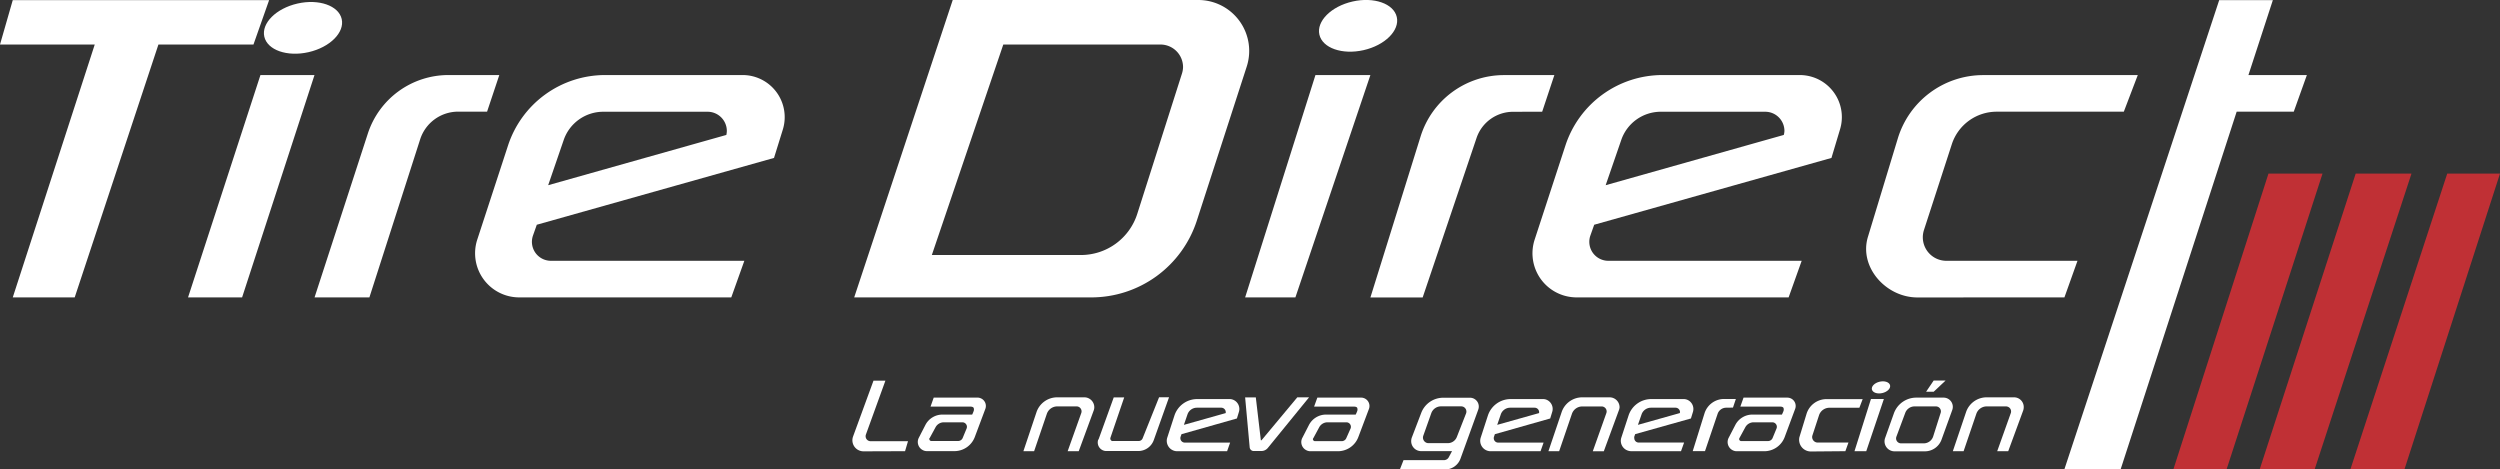 <svg xmlns="http://www.w3.org/2000/svg" viewBox="0 0 501.35 94.09"><rect x="0" y="0" width="501.35" height="94.09" fill="#333333" stroke="none"/><defs><style>.cls-1{fill:#c03035;}.cls-2{fill:#fff;}</style></defs><g id="Capa_2" data-name="Capa 2"><g id="logos"><g id="Capa_2-2" data-name="Capa 2"><g id="Negro"><polygon class="cls-1" points="435.86 94.09 454.92 34.81 465.76 34.81 446.53 94.09 435.86 94.09"/><polygon class="cls-1" points="453.17 94.09 464.19 94.09 483.6 34.81 472.41 34.81 453.17 94.09"/><polygon class="cls-1" points="471.36 94.09 482.2 94.09 501.35 34.81 490.77 34.81 471.36 94.09"/><polygon class="cls-2" points="19 8.93 0 8.93 2.56 0.02 53.97 0.02 50.83 8.93 31.77 8.93 14.98 59.64 2.56 59.64 19 8.93"/><polygon class="cls-2" points="37.71 59.64 52.23 15.05 63.07 15.05 48.55 59.64 37.71 59.64"/><path class="cls-2" d="M100.13,15.05l-2.45,7.34H91.86a8,8,0,0,0-7.6,5.55L74.08,59.64h-11L73.76,26.8A17,17,0,0,1,89.94,15.05Z"/><path class="cls-2" d="M145.66,27.06h0L109.93,37.14l3.12-9.08A8.39,8.39,0,0,1,121,22.41h20.9a3.86,3.86,0,0,1,3.86,3.86A4.15,4.15,0,0,1,145.66,27.06Zm9.56,4.61L157,25.94a8.44,8.44,0,0,0-8.05-10.89H121.36a20.49,20.49,0,0,0-19.48,14.13L95.71,48.05a8.85,8.85,0,0,0,8.41,11.59h42.53l2.62-7.34H110.48a3.81,3.81,0,0,1-3.81-3.81,3.94,3.94,0,0,1,.22-1.27l.76-2.15Z"/><path class="cls-2" d="M237,14.85l-8.92,28a11.86,11.86,0,0,1-11.32,8.29H186.87L201.2,8.93h31.51a4.53,4.53,0,0,1,4.54,4.53A4.68,4.68,0,0,1,237,14.85ZM218.86,59.64A22.25,22.25,0,0,0,240,44.28l10-30.87A10.21,10.21,0,0,0,240.34,0H191.06L171.3,59.64Z"/><polygon class="cls-2" points="249.7 59.64 263.8 15.05 274.82 15.05 259.78 59.64 249.7 59.64"/><path class="cls-2" d="M309.27,22.4l2.44-7.34h-10.1a17.52,17.52,0,0,0-16.73,12.32L274.82,59.66H285.3l10.81-32a7.73,7.73,0,0,1,7.37-5.24Z"/><path class="cls-2" d="M414,59.64l2.62-7.34h-26.3a4.72,4.72,0,0,1-4.72-4.71,4.79,4.79,0,0,1,.23-1.46l5.59-17.21a9.45,9.45,0,0,1,9-6.52h25.49l2.8-7.34h-31a17.9,17.9,0,0,0-17.11,12.66l-6,19.76c-1.85,6.05,3.59,12.17,9.92,12.17Z"/><polygon class="cls-2" points="414 94.09 425.28 94.09 448.54 22.4 459.99 22.4 462.62 15.05 450.9 15.05 455.8 0.02 445.04 0.02 414 94.09"/><path class="cls-2" d="M357.72,27.06h0L322,37.14l3.13-9.08A8.38,8.38,0,0,1,333,22.41H354a3.85,3.85,0,0,1,3.85,3.86A3.47,3.47,0,0,1,357.72,27.06Zm9.56,4.61L369,25.94a8.43,8.43,0,0,0-5.6-10.52,8.58,8.58,0,0,0-2.46-.37H333.4a20.48,20.48,0,0,0-19.47,14.13l-6.17,18.87a8.84,8.84,0,0,0,5.66,11.15,9,9,0,0,0,2.73.44h42.54l2.62-7.34H322.52a3.81,3.81,0,0,1-3.8-3.81,3.69,3.69,0,0,1,.22-1.27l.76-2.15Z"/><ellipse class="cls-2" cx="60.77" cy="5.59" rx="7.96" ry="5" transform="translate(0.27 13.62) rotate(-12.82)"/><ellipse class="cls-2" cx="272.35" cy="5.18" rx="7.96" ry="5" transform="translate(5.64 60.56) rotate(-12.82)"/><path class="cls-2" d="M181.5,90.48l.59-2h-7.5a1,1,0,0,1-1-1,1,1,0,0,1,.06-.34l3.91-10.8h-2.39l-4.09,11.18a2.21,2.21,0,0,0,1.31,2.85,2.33,2.33,0,0,0,.78.14Z"/><path class="cls-2" d="M186.43,87.86l1.18-2.17a1.88,1.88,0,0,1,1.66-1H193a.91.91,0,0,1,.91.91,1,1,0,0,1-.07.34l-.77,1.86a1,1,0,0,1-.95.64h-5.36a.42.42,0,0,1-.36-.6ZM195,83.14h-6a3.85,3.85,0,0,0-3.41,2.06l-1.33,2.59a1.83,1.83,0,0,0,.79,2.47,1.74,1.74,0,0,0,.84.21h5.5a4.38,4.38,0,0,0,4.1-2.84L197.6,82a1.67,1.67,0,0,0-1-2.16,1.71,1.71,0,0,0-.59-.11h-8.76l-.64,1.81s5.93,0,7.91,0c.19,0,.57,0,.73.24a.94.94,0,0,1,0,.68,6,6,0,0,1-.31.72Z"/><path class="cls-2" d="M219.33,82.32l-3,8.16h-2.22l2.72-7.62a1,1,0,0,0-1-1.36H212A2.21,2.21,0,0,0,209.93,83l-2.55,7.49h-2.15l2.62-7.81a4.38,4.38,0,0,1,4.16-3h5.49a2,2,0,0,1,1.95,2A1.89,1.89,0,0,1,219.33,82.32Z"/><path class="cls-2" d="M220.29,88.16l3.06-8.47h2.1l-2.76,8.08a.53.53,0,0,0,.32.67.57.57,0,0,0,.18,0h5.16a.85.85,0,0,0,.79-.53l3.3-8.24h2l-3.06,8.58a3.31,3.31,0,0,1-3.12,2.2h-6.39a1.72,1.72,0,0,1-1.62-2.32Z"/><path class="cls-2" d="M249.7,79.7l.91,10a.82.82,0,0,0,.85.75l1.48,0a1.68,1.68,0,0,0,1.31-.62l8.27-10.15h-2.36L253,88.27a.11.11,0,0,1-.16,0,.16.16,0,0,1,0-.07l-1-8.51Z"/><path class="cls-2" d="M281.46,92.28h8.08a1.11,1.11,0,0,0,1-.59l.65-1.22H285a2,2,0,0,1-2-2,2.16,2.16,0,0,1,.12-.71l1.91-5a4.72,4.72,0,0,1,4.41-3h5.34a1.77,1.77,0,0,1,1.67,2.38l-3.56,9.83a3.31,3.31,0,0,1-3.11,2.18h-9.05Zm5.09-3.41h3.79a1.94,1.94,0,0,0,1.81-1.23L294,82.92a1.05,1.05,0,0,0-.59-1.36,1.22,1.22,0,0,0-.38-.07h-4a2.08,2.08,0,0,0-2,1.37l-1.6,4.51a1.12,1.12,0,0,0,.68,1.44A1.21,1.21,0,0,0,286.55,88.87Z"/><polygon class="cls-2" points="386.26 78.56 387.78 78.56 390.17 76.31 387.78 76.31 386.26 78.56"/><path class="cls-2" d="M380.3,87.58l1.79-4.81a2,2,0,0,1,1.83-1.27h4.31a1,1,0,0,1,1,1,1,1,0,0,1-.05.3l-1.49,4.69a2,2,0,0,1-1.94,1.42h-4.51a1,1,0,0,1-1-.94A1.07,1.07,0,0,1,380.3,87.58Zm-.48-4.74-1.78,5a2,2,0,0,0,1.21,2.55,1.93,1.93,0,0,0,.67.12H386a3.56,3.56,0,0,0,3.36-2.36l2.15-5.94a1.85,1.85,0,0,0-1.75-2.47h-5.45A4.77,4.77,0,0,0,379.82,82.84Z"/><path class="cls-2" d="M263.38,87.86l1.17-2.17a1.9,1.9,0,0,1,1.66-1H270a.9.9,0,0,1,.91.91.83.83,0,0,1-.07.34L270,87.83a1,1,0,0,1-.94.64h-5.36a.42.42,0,0,1-.41-.41A.35.35,0,0,1,263.38,87.86Zm8.53-4.72h-6a3.86,3.86,0,0,0-3.41,2.08l-1.33,2.59a1.82,1.82,0,0,0,.79,2.47,1.74,1.74,0,0,0,.84.21h5.5a4.39,4.39,0,0,0,4.1-2.84L274.53,82a1.68,1.68,0,0,0-1-2.16,1.55,1.55,0,0,0-.6-.1h-8.75l-.65,1.8s5.93,0,7.91,0c.19,0,.58,0,.73.24a.94.94,0,0,1,0,.68,7,7,0,0,1-.31.7Z"/><path class="cls-2" d="M348.82,87.86,350,85.69a1.9,1.9,0,0,1,1.66-1h3.76a.9.9,0,0,1,.91.9.84.84,0,0,1-.07.35l-.77,1.87a1,1,0,0,1-.95.64h-5.36a.41.41,0,0,1-.41-.41A.46.46,0,0,1,348.82,87.86Zm8.54-4.72h-6A3.87,3.87,0,0,0,348,85.22l-1.34,2.59a1.84,1.84,0,0,0,.79,2.47,1.78,1.78,0,0,0,.85.21h5.5a4.38,4.38,0,0,0,4.1-2.84L360,82a1.67,1.67,0,0,0-1-2.16,1.7,1.7,0,0,0-.59-.1h-8.76l-.64,1.8s5.93,0,7.91,0c.19,0,.57,0,.73.24a.94.94,0,0,1,0,.68c-.06.18-.31.7-.31.7Z"/><path class="cls-2" d="M324.63,82.33l-3,8.16h-2.21l2.71-7.62a1,1,0,0,0-.95-1.36h-3.89A2.19,2.19,0,0,0,315.23,83l-2.56,7.49h-2.15l2.64-7.81a4.36,4.36,0,0,1,4.14-3h5.49a2,2,0,0,1,2,2A2,2,0,0,1,324.63,82.33Z"/><path class="cls-2" d="M405.73,82.32l-3,8.16h-2.21l2.72-7.62a1,1,0,0,0-.62-1.3,1,1,0,0,0-.34-.06h-3.89A2.2,2.2,0,0,0,396.33,83l-2.55,7.49h-2.16l2.64-7.81a4.36,4.36,0,0,1,4.15-3h5.49a1.94,1.94,0,0,1,1.94,2A2.12,2.12,0,0,1,405.73,82.32Z"/><path class="cls-2" d="M347.53,81.74l.58-1.73h-2.36a4.12,4.12,0,0,0-3.93,2.89l-2.36,7.57h2.46L344.45,83a1.82,1.82,0,0,1,1.74-1.24Z"/><path class="cls-2" d="M370.07,90.48l.62-1.73h-6.17a1.11,1.11,0,0,1-1.11-1.11,1,1,0,0,1,.06-.34l1.31-4a2.2,2.2,0,0,1,2.1-1.53h6l.66-1.73h-7.27a4.19,4.19,0,0,0-4,3l-1.42,4.64a2.35,2.35,0,0,0,2.33,2.86Z"/><path class="cls-2" d="M336.86,82.84h0l-8.39,2.36.74-2.13a2,2,0,0,1,1.86-1.31H336a.9.9,0,0,1,.91.9A1.1,1.1,0,0,1,336.86,82.84Zm2.24,1.08.41-1.34a2,2,0,0,0-1.31-2.47,1.89,1.89,0,0,0-.58-.08h-6.46a4.79,4.79,0,0,0-4.57,3.3l-1.45,4.43a2.07,2.07,0,0,0,1.33,2.61,2,2,0,0,0,.64.11h10l.62-1.73h-9.1a.88.88,0,0,1-.89-.88.81.81,0,0,1,0-.31l.18-.5Z"/><polygon class="cls-2" points="371.9 90.48 375.2 80.02 377.79 80.02 374.26 90.48 371.9 90.48"/><ellipse class="cls-2" cx="377.21" cy="77.68" rx="1.87" ry="1.17" transform="translate(-7.83 85.64) rotate(-12.82)"/><path class="cls-2" d="M308.64,82.84h0l-8.39,2.36.73-2.13a2,2,0,0,1,1.86-1.31h4.91a.91.91,0,0,1,.91.9A1.1,1.1,0,0,1,308.64,82.84Zm2.24,1.08.41-1.34A2,2,0,0,0,310,80.11a1.89,1.89,0,0,0-.58-.08h-6.47a4.8,4.8,0,0,0-4.57,3.31l-1.44,4.43a2.09,2.09,0,0,0,2,2.72h10l.61-1.73h-9.1a.88.88,0,0,1-.89-.89.79.79,0,0,1,.05-.3l.17-.5Z"/><path class="cls-2" d="M245.8,82.84h0l-8.38,2.36.73-2.13A2,2,0,0,1,240,81.76h4.9a.9.9,0,0,1,.91.9A.55.55,0,0,1,245.8,82.84Zm2.25,1.08.41-1.34a2,2,0,0,0-1.32-2.47,1.83,1.83,0,0,0-.57-.08h-6.48a4.8,4.8,0,0,0-4.57,3.31l-1.44,4.43a2.09,2.09,0,0,0,2,2.72h10l.61-1.73h-9.09a.89.89,0,0,1-.89-.89.79.79,0,0,1,.05-.3l.18-.5Z"/></g></g></g></g></svg>